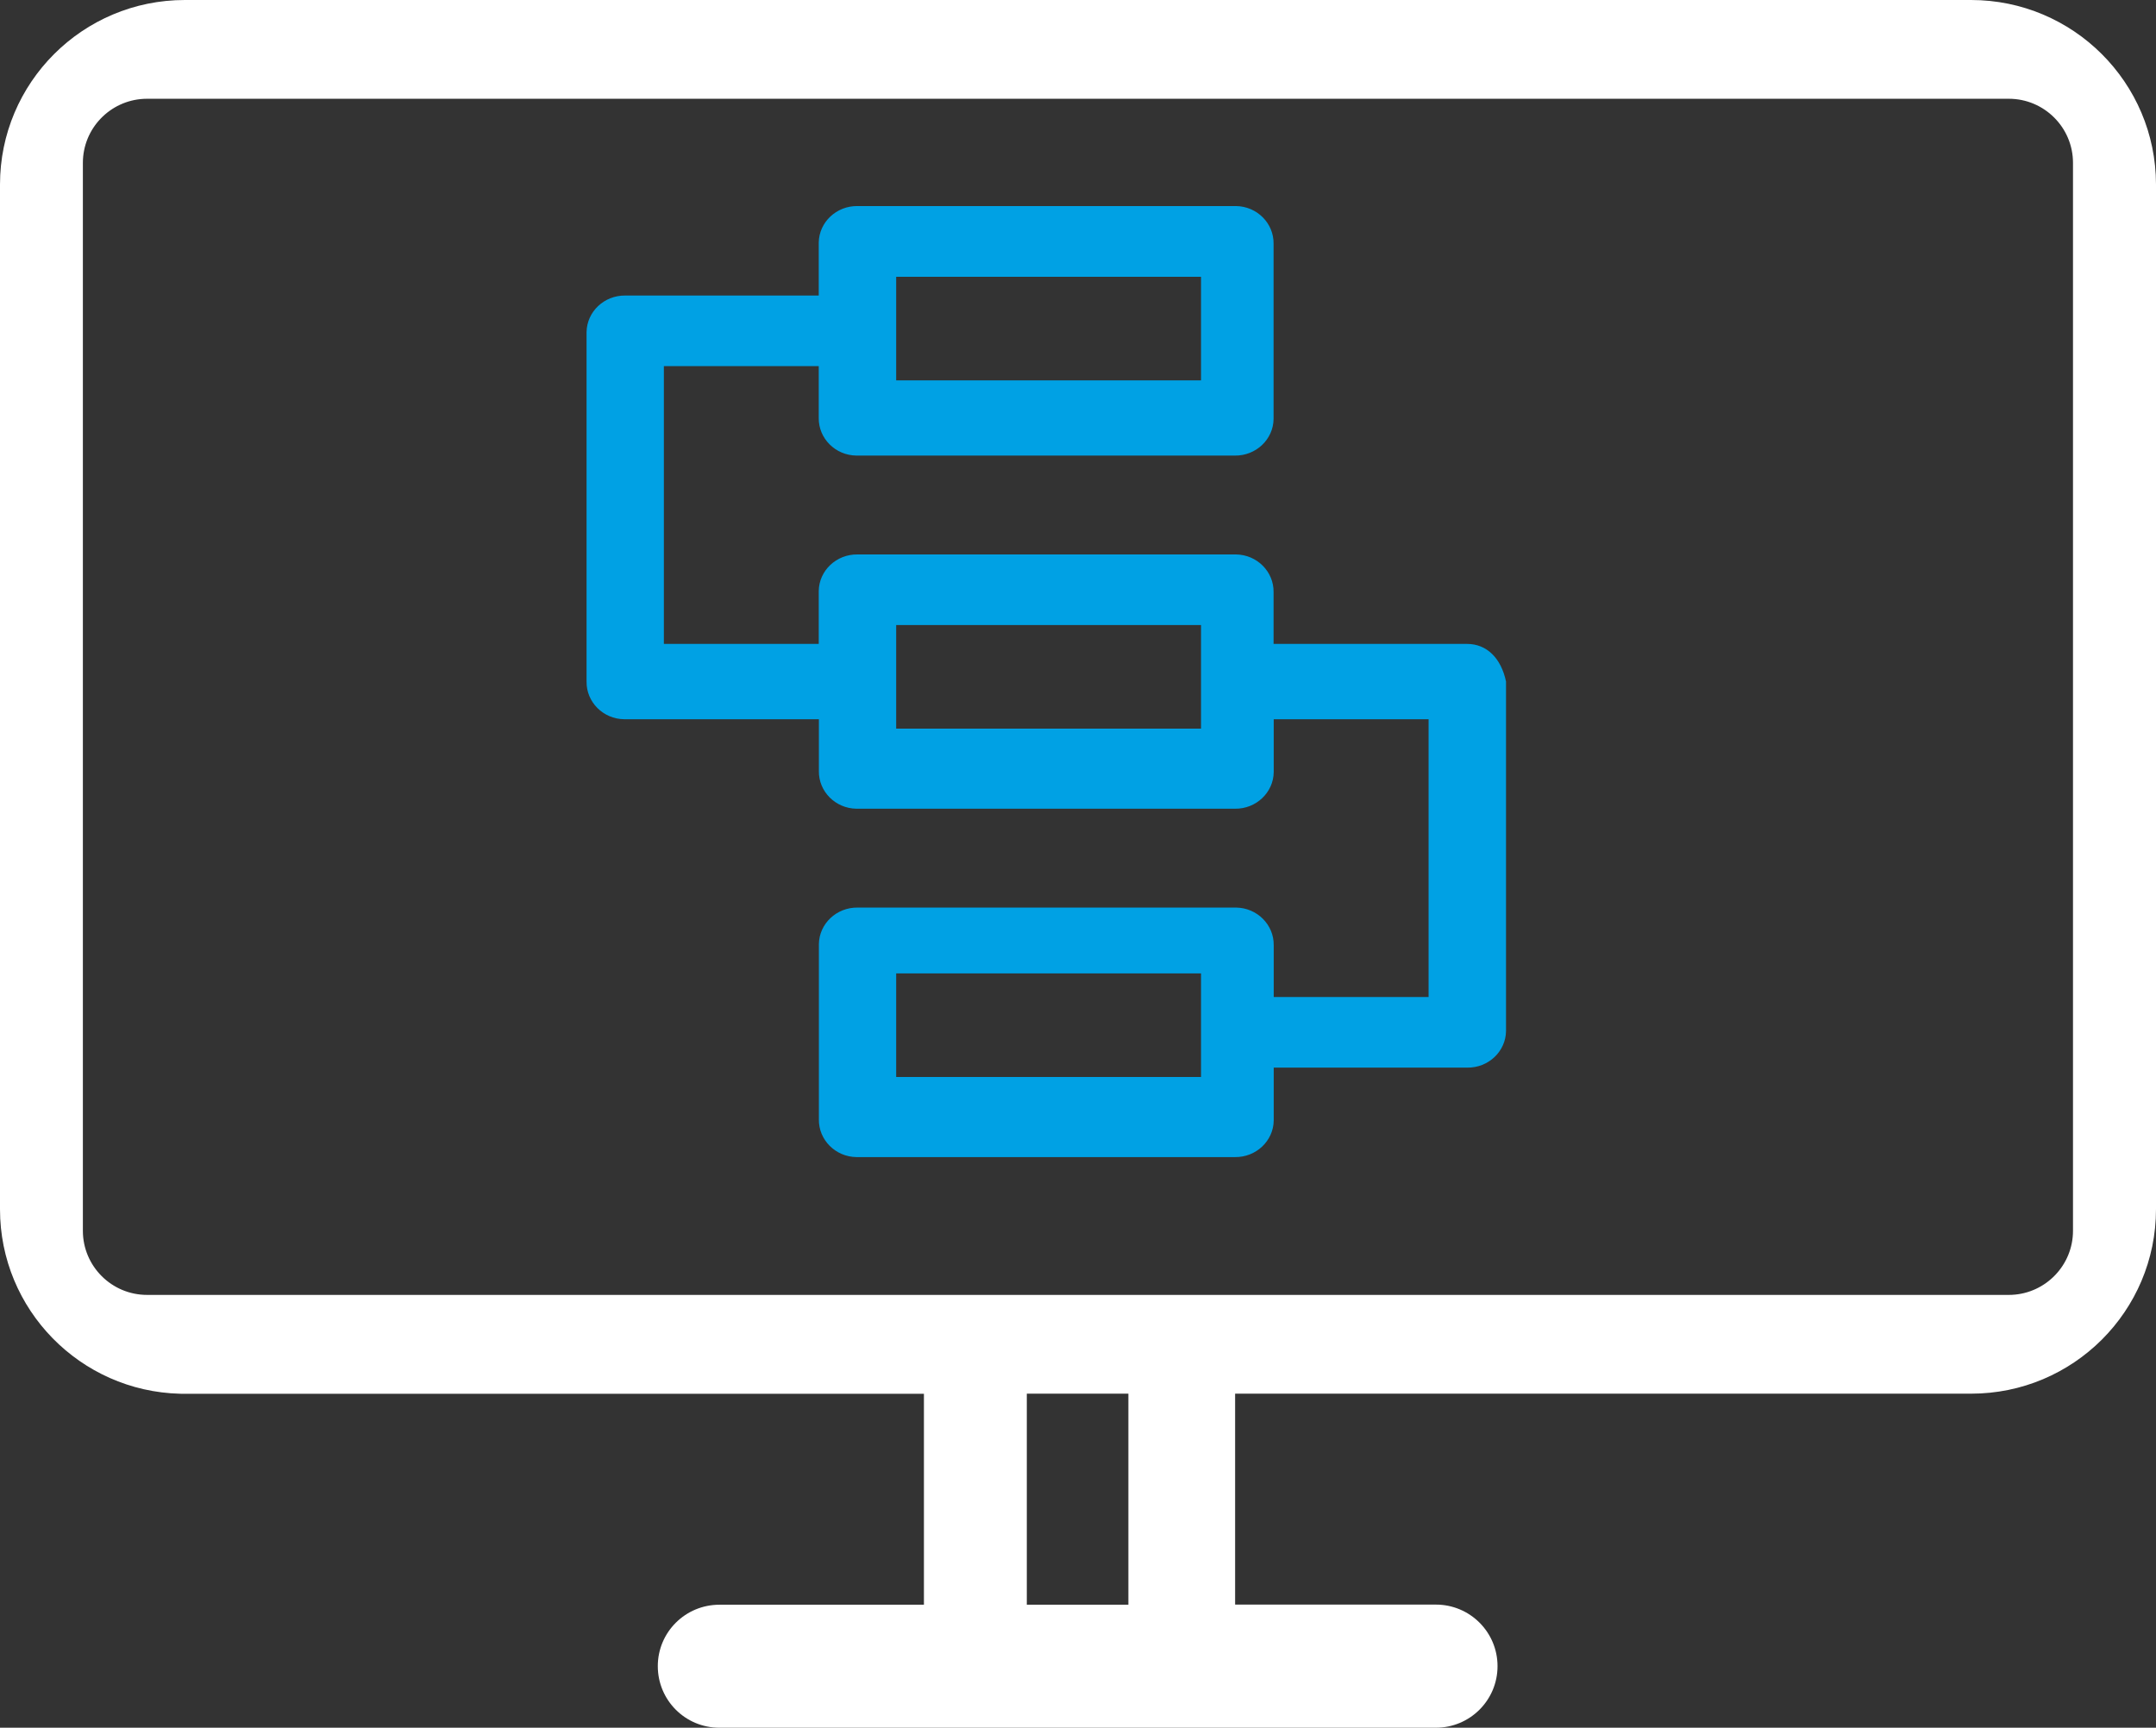 <?xml version="1.0" encoding="UTF-8"?><svg version="1.1" width="136px" height="109px" viewBox="0 0 136.0 109.0" xmlns="http://www.w3.org/2000/svg" xmlns:xlink="http://www.w3.org/1999/xlink"><rect x="0" y="0" width="136.0" height="109.0" fill="#333333" stroke="none"/><defs><clipPath id="i0"><path d="M2880,0 L2880,21360 L0,21360 L0,0 L2880,0 Z"></path></clipPath><clipPath id="i1"><path d="M124.332,0 C130.772,0 135.992,5.212 136,11.636 L136,76.281 C136,82.713 130.781,87.925 124.34,87.925 L77.911,87.925 L77.911,101.232 L90.575,101.232 C92.724,101.232 94.464,102.969 94.464,105.116 C94.464,107.263 92.724,109 90.575,109 L45.375,109 C43.226,109 41.494,107.263 41.494,105.116 C41.494,102.969 43.234,101.24 45.384,101.24 L58.281,101.24 L58.281,87.933 L11.66,87.933 L11.363,87.93 C5.06,87.773 0,82.622 0,76.289 L0,11.644 C0,5.212 5.219,0 11.66,0 Z M71.178,87.925 L64.771,87.925 L64.771,101.24 L71.178,101.24 L71.178,87.925 Z M126.716,6.231 L9.276,6.231 L9.074,6.236 C6.934,6.342 5.228,8.112 5.228,10.274 L5.228,77.651 C5.228,79.881 7.043,81.694 9.276,81.694 L126.716,81.694 L126.918,81.689 C129.057,81.583 130.764,79.813 130.764,77.651 L130.764,10.274 C130.764,8.044 128.949,6.231 126.716,6.231 Z"></path></clipPath><clipPath id="i2"><path d="M40.963,0 C42.292,0.017 43.354,1.084 43.337,2.377 L43.337,13.433 C43.32,14.725 42.223,15.759 40.895,15.742 L17.02,15.742 C15.691,15.726 14.629,14.658 14.646,13.366 L14.646,10.098 L4.877,10.098 L4.877,27.624 L14.646,27.624 L14.646,24.289 C14.663,22.996 15.76,21.962 17.088,21.979 L40.963,21.979 C42.292,21.996 43.354,23.063 43.337,24.355 L43.337,27.624 L55.549,27.624 C56.775,27.624 57.691,28.516 58,30 L58,52.045 C57.983,53.338 56.886,54.372 55.558,54.355 L43.346,54.355 L43.346,57.69 C43.329,58.982 42.232,60.016 40.903,60 L17.028,60 C15.7,59.983 14.637,58.916 14.655,57.623 L14.655,46.567 C14.672,45.275 15.769,44.241 17.097,44.258 L40.972,44.258 C42.3,44.274 43.363,45.342 43.346,46.634 L43.346,49.902 L53.115,49.902 L53.115,32.376 L43.346,32.376 L43.346,35.711 C43.329,37.004 42.232,38.038 40.903,38.021 L17.028,38.021 C15.7,38.004 14.637,36.937 14.655,35.645 L14.655,32.376 L2.374,32.376 C1.046,32.36 -0.017,31.292 0,30 L0,7.955 C0.018,6.662 1.114,5.628 2.443,5.645 L14.646,5.645 L14.646,2.31 C14.663,1.018 15.76,-0.016 17.088,0 Z M38.761,48.41 L19.531,48.41 L19.531,54.947 L38.761,54.947 L38.761,48.41 Z M38.761,26.431 L19.531,26.431 L19.531,32.968 L38.761,32.968 L38.761,26.431 Z M38.761,4.461 L19.531,4.461 L19.531,10.998 L38.761,10.998 L38.761,4.461 Z"></path></clipPath></defs><g transform="translate(-1382.0 -16254.0)"><g clip-path="url(#i0)"><g transform="translate(646.0 16254.0)"><g transform="translate(736.0 0.0)"><g clip-path="url(#i1)"><polygon points="0,0 136,0 136,109 0,109 0,0" stroke="none" fill="#FFFFFF"></polygon></g><g transform="translate(37 13)"><g clip-path="url(#i2)"><polygon points="7.62889379e-14,6.01967055e-13 58,6.01967055e-13 58,60 7.62889379e-14,60 7.62889379e-14,6.01967055e-13" stroke="none" fill="#00A1E4"></polygon></g></g></g></g></g></g></svg>